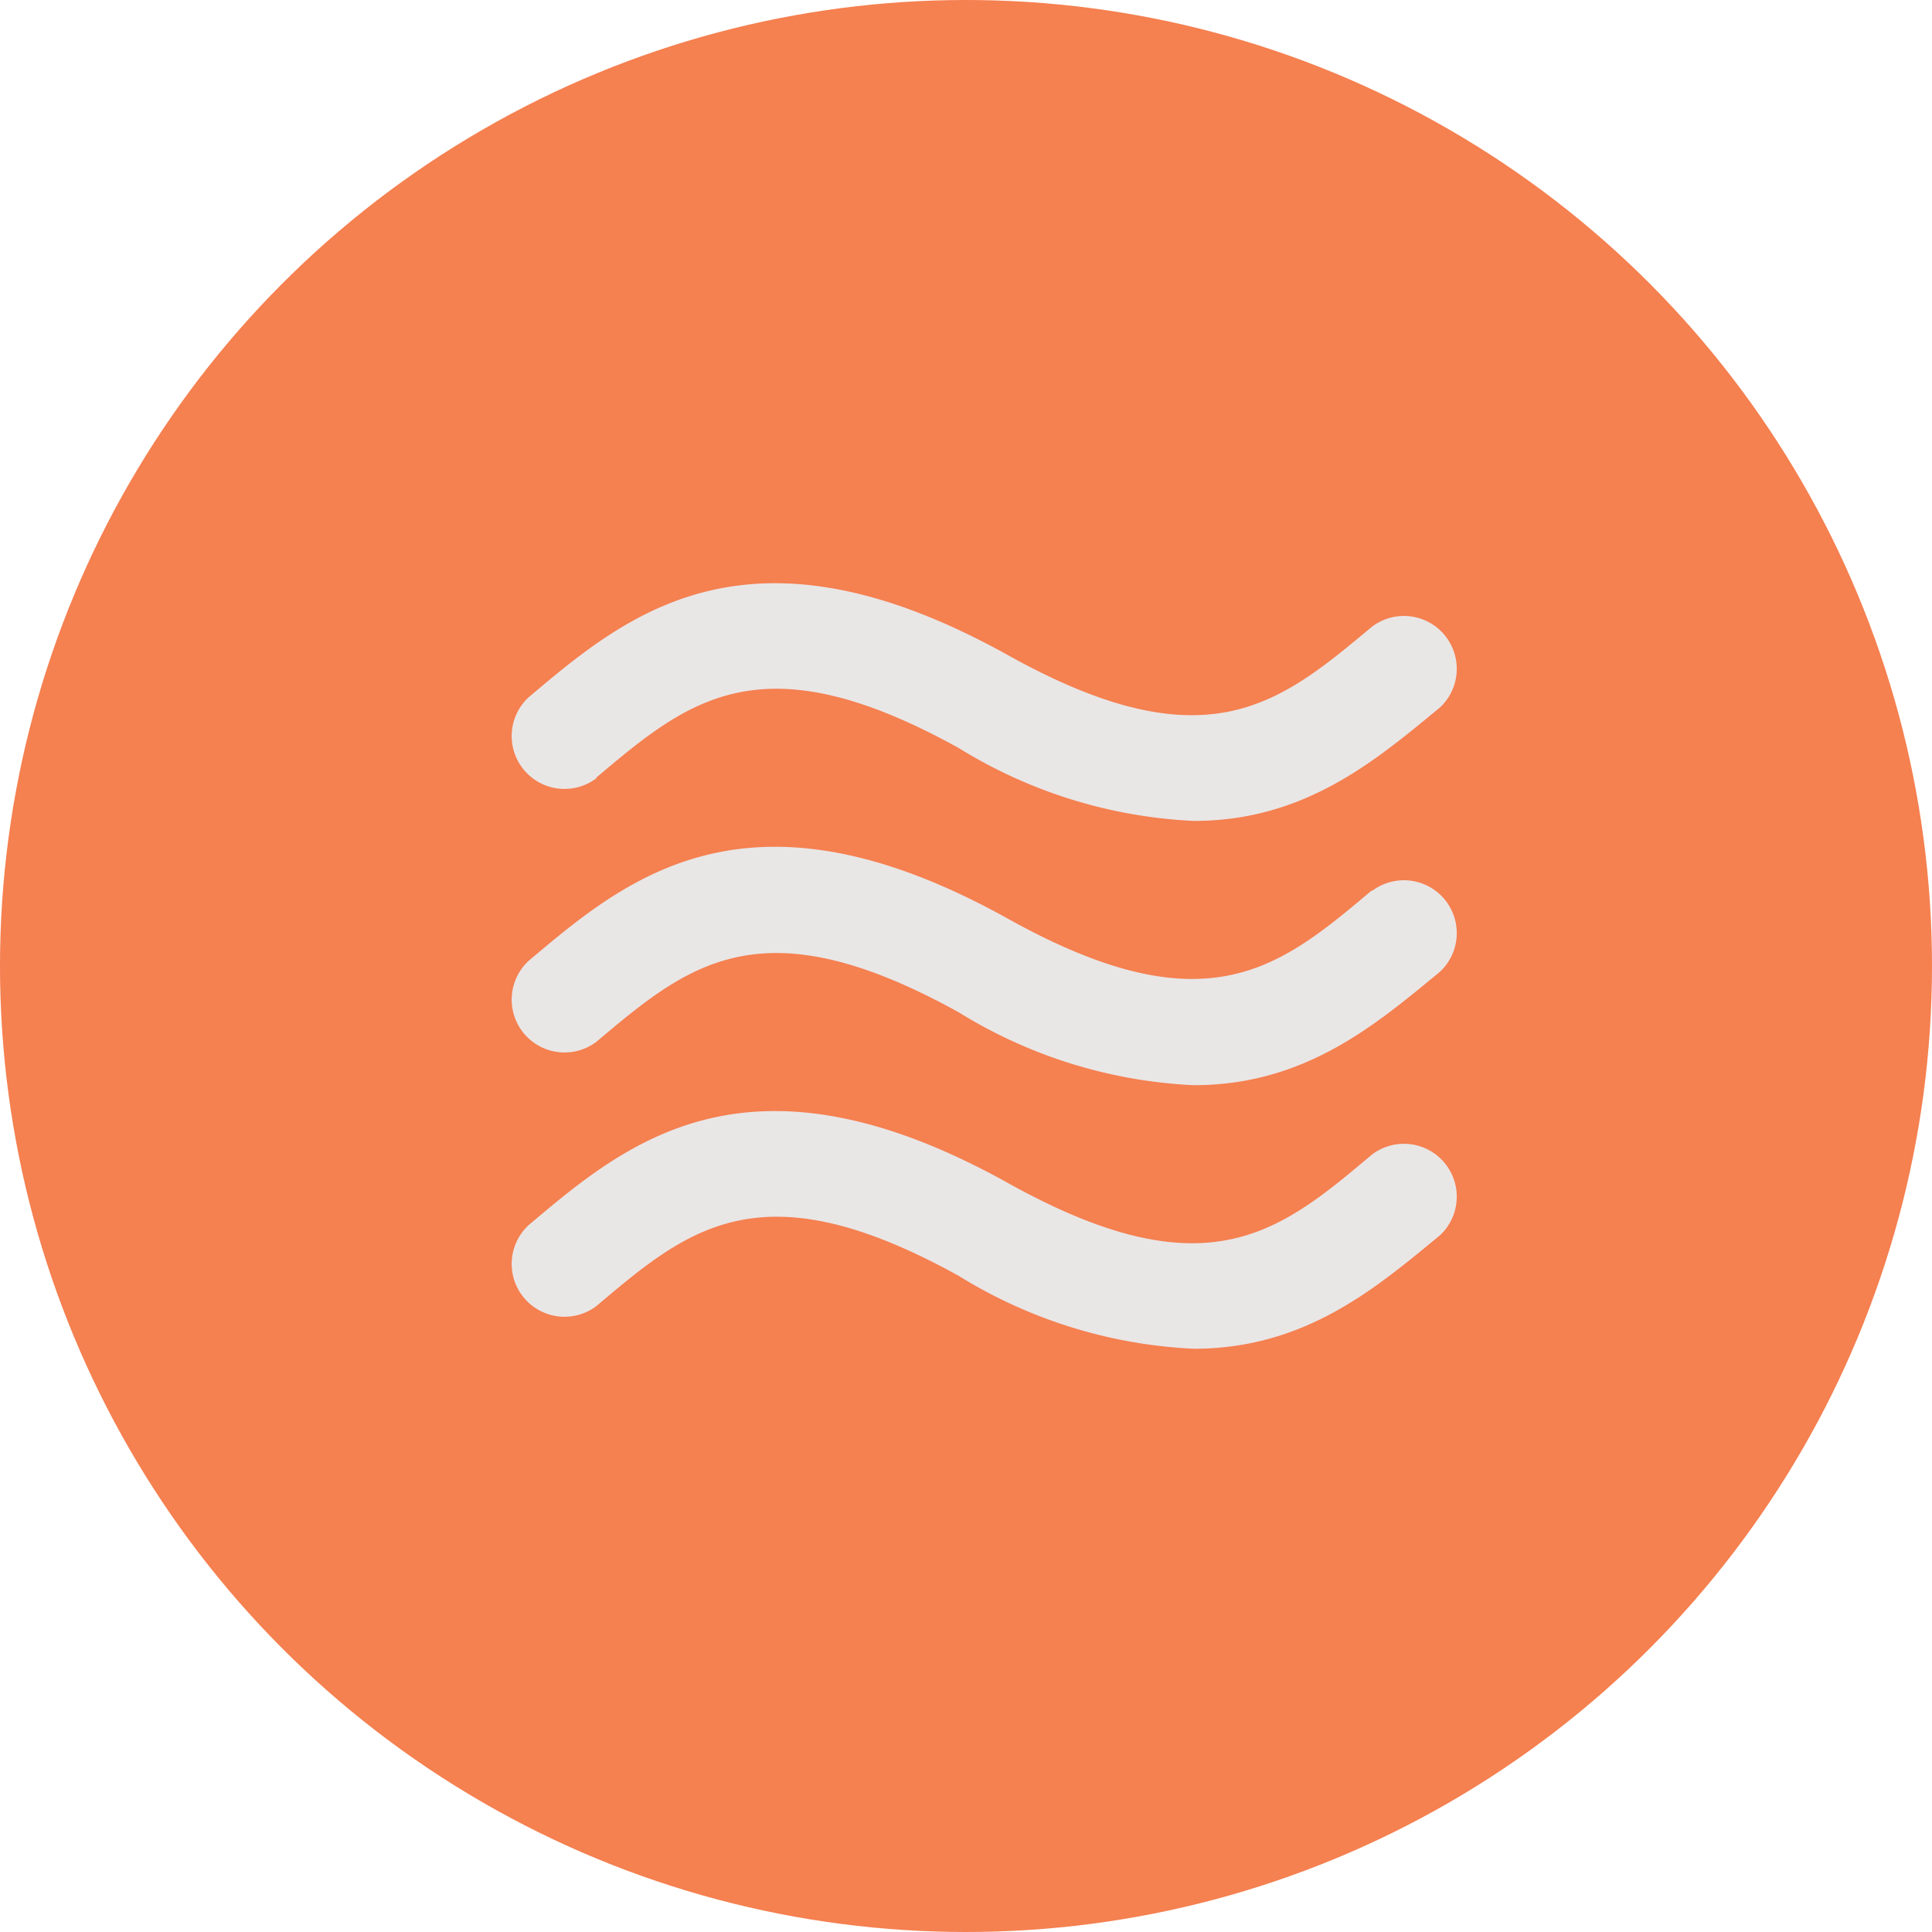 <svg xmlns="http://www.w3.org/2000/svg" viewBox="0 0 53 53"><defs><style>.cls-1{isolation:isolate;}.cls-2{fill:#f58050;}.cls-3{fill:#e9e6e6;fill-rule:evenodd;}</style></defs><title>benefits-volni</title><g id="Слой_2" data-name="Слой 2"><g id="Эллипс_3" data-name="Эллипс 3" class="cls-1"><g id="Эллипс_3-2" data-name="Эллипс 3"><circle class="cls-2" cx="26.5" cy="26.5" r="26.5"/></g></g><g id="Forma_1" data-name="Forma 1" class="cls-1"><g id="Forma_1-2" data-name="Forma 1"><path class="cls-3" d="M16.36,21.33c2.53-2.13,4.52-3.81,9.94-.81a13.42,13.42,0,0,0,6.45,2c3.06,0,5-1.67,6.75-3.11a1.45,1.45,0,0,0-1.86-2.22C35.11,19.3,33.12,21,27.7,18c-7.15-4-10.51-1.14-13.2,1.13a1.45,1.45,0,0,0,1.86,2.22ZM37.64,31.67c-2.53,2.13-4.52,3.81-9.94.81-7.15-4-10.51-1.14-13.2,1.13a1.45,1.45,0,0,0,1.86,2.22C18.89,33.69,20.88,32,26.3,35a13.42,13.42,0,0,0,6.45,2c3.06,0,5-1.67,6.75-3.11a1.45,1.45,0,0,0-1.86-2.22Zm0-7.25c-2.53,2.13-4.52,3.81-9.94.81-7.15-4-10.51-1.14-13.2,1.13a1.45,1.45,0,0,0,1.86,2.22c2.53-2.13,4.52-3.81,9.94-.81a13.42,13.42,0,0,0,6.45,2c3.06,0,5-1.67,6.75-3.11a1.45,1.45,0,0,0-1.86-2.22Z"/></g></g></g></svg>
